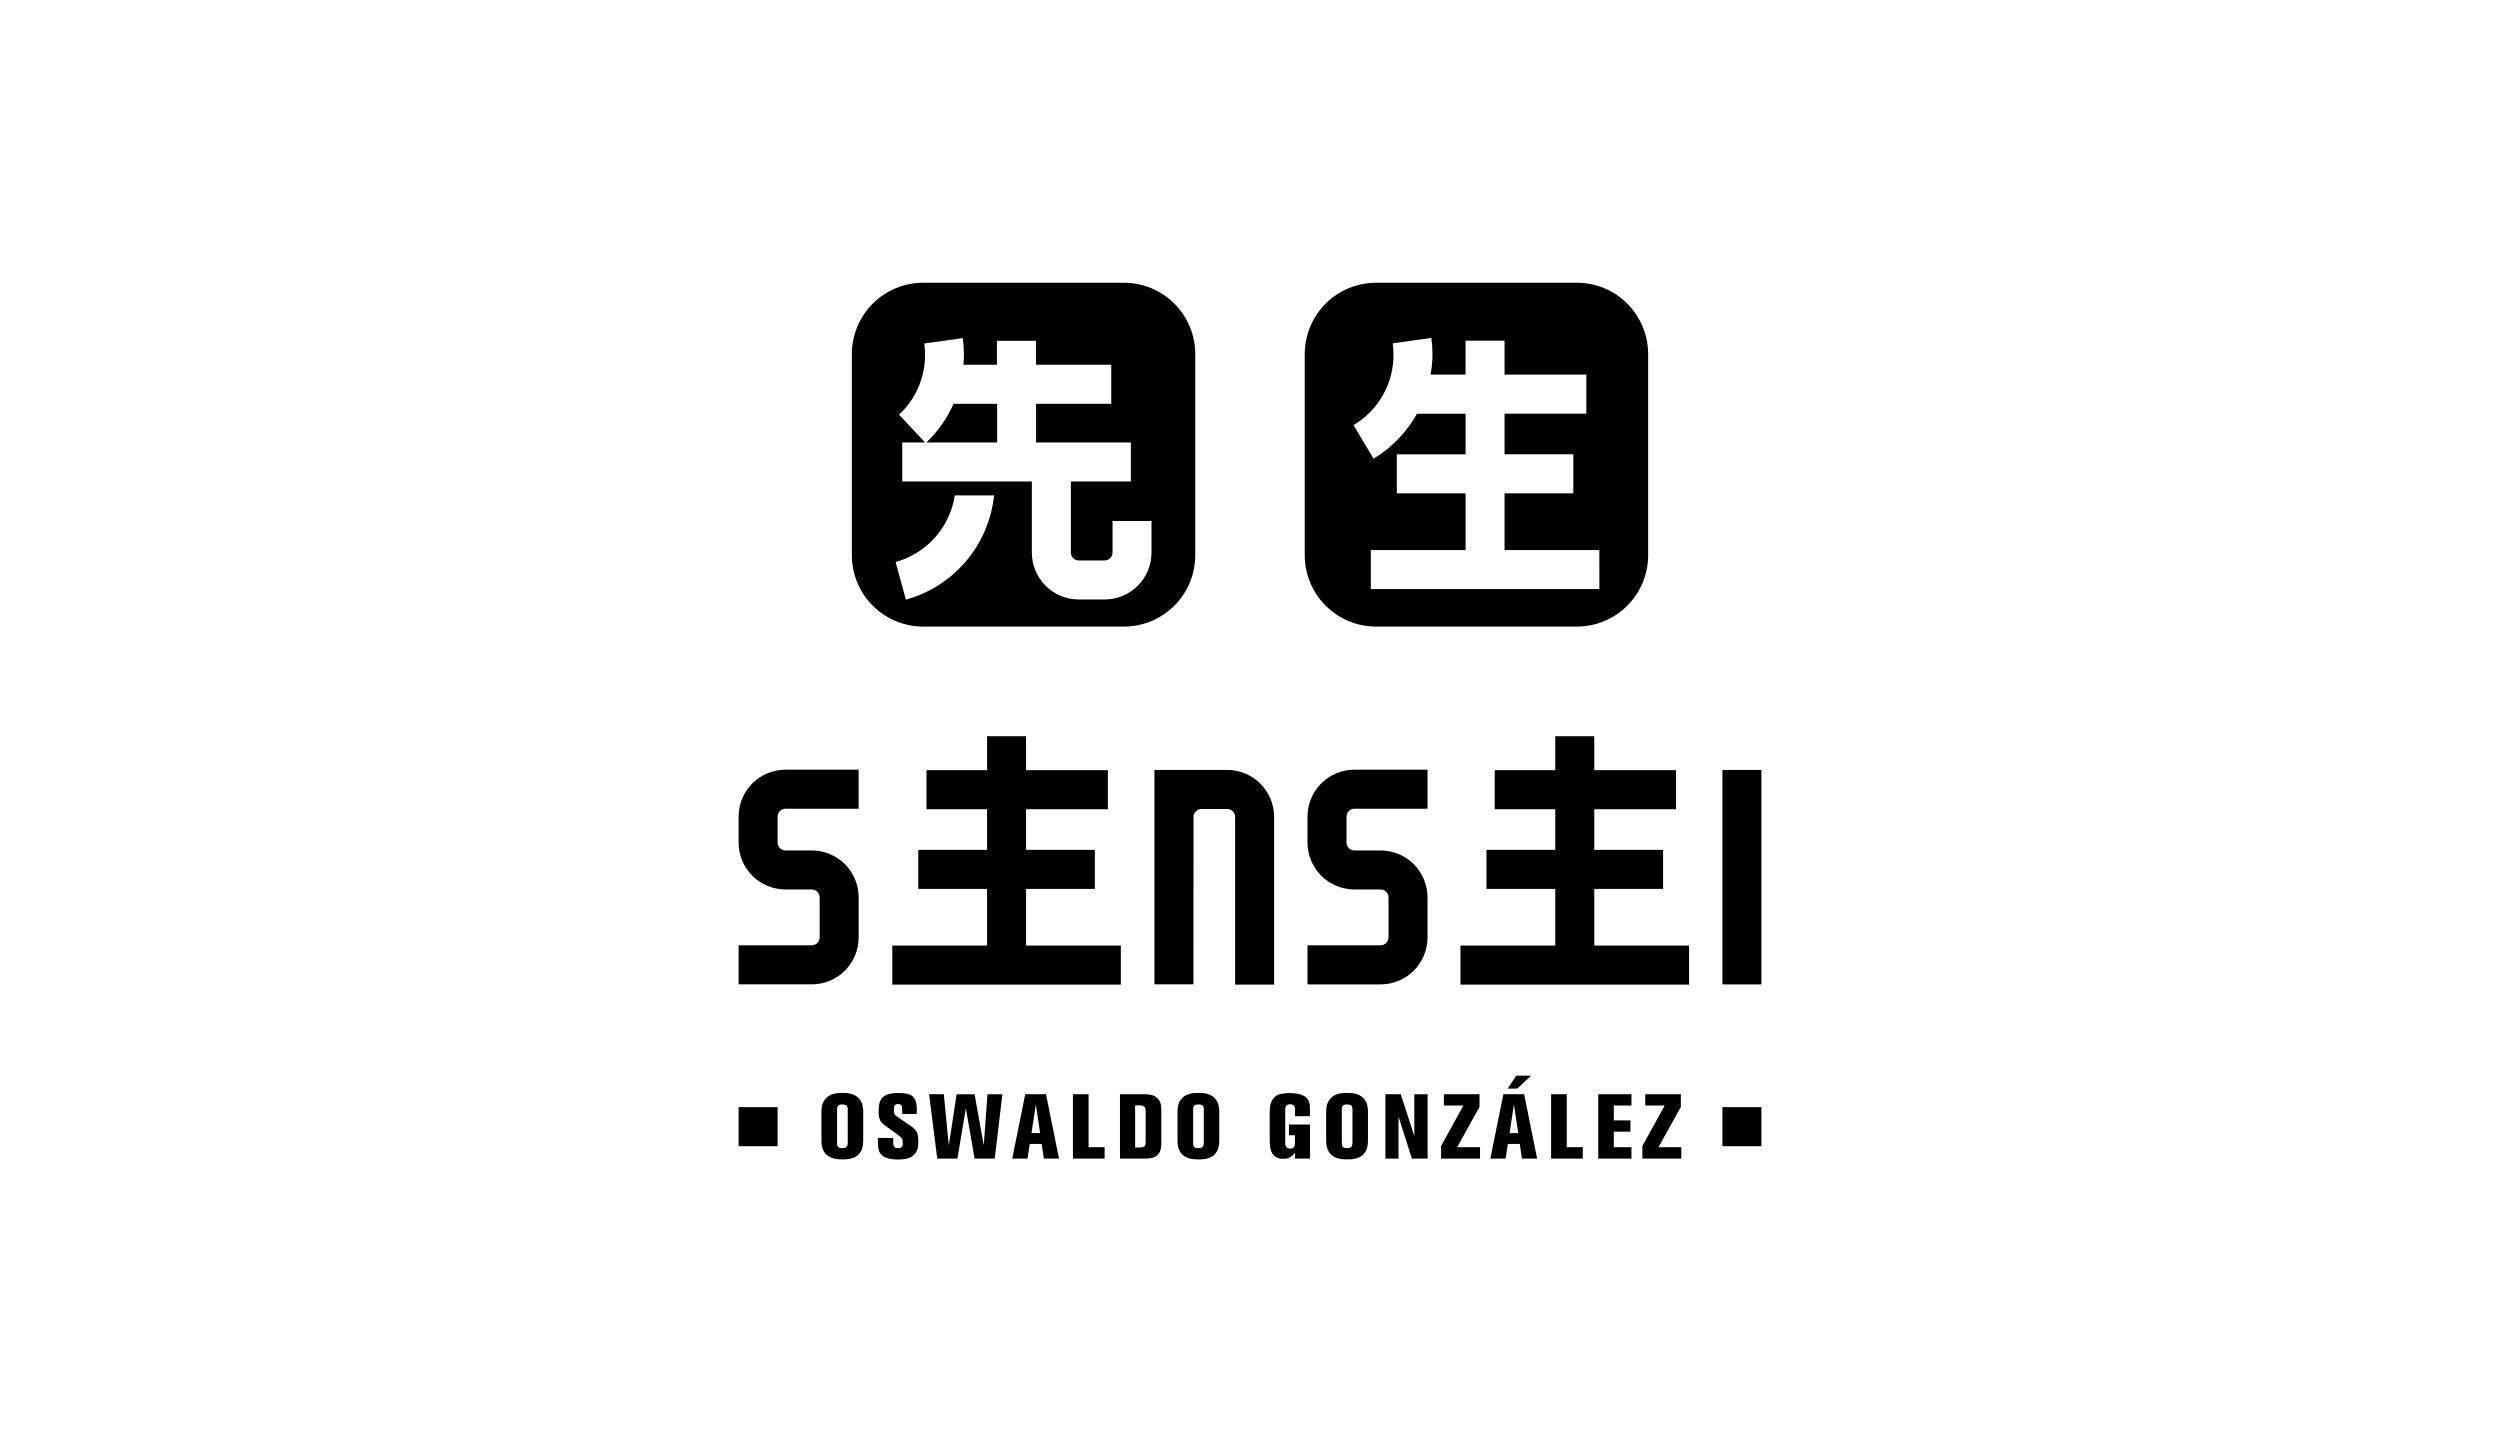 <svg width="1645" height="949" viewBox="0 0 1645 949" fill="none" xmlns="http://www.w3.org/2000/svg">
<rect width="1645" height="949" fill="white"/>
<g clip-path="url(#clip0_30_4194)">
<path d="M565.776 758.648C563.863 761.163 560.864 762.903 554.508 762.903C550.682 762.903 546.966 762.544 543.967 759.91C542.888 758.958 542.047 757.765 541.511 756.429C540.794 754.688 540.5 753.067 540.5 749.411V731.911C540.5 728.909 540.739 726.505 542.468 723.936C545.227 719.846 549.725 719.128 554.278 719.128C557.958 719.128 561.582 719.552 564.461 722.066C565.748 723.223 566.717 724.691 567.276 726.33C567.87 728.453 568.112 730.659 567.993 732.86V749.061C567.993 752.588 567.929 755.766 565.776 758.648ZM557.811 730.152C557.849 729.649 557.809 729.142 557.691 728.651C557.213 726.855 555.594 726.735 554.095 726.735C553.395 726.69 552.695 726.813 552.053 727.095C550.618 727.813 550.802 730.033 550.802 730.152V751.87C550.802 753.546 550.682 755.471 554.278 755.471C554.991 755.484 555.699 755.362 556.367 755.112C557.691 754.448 557.811 753.122 557.811 751.87V730.152Z" fill="black"/>
<path d="M601.319 759.965C599.405 761.807 596.591 762.959 590.897 762.959C584.127 762.959 580.475 761.218 578.801 758.225C577.716 756.189 577.661 753.546 577.661 751.326V748.775H587.779V752.137C587.779 753.058 587.779 755.489 590.768 755.489C593.758 755.489 594.006 753.877 594.006 752.551C594.006 750.81 593.942 749.908 593.528 749.19C592.985 748.269 591.973 747.569 590.17 746.252L584.063 741.812C582.961 741.073 581.902 740.274 580.889 739.418C579.151 737.787 578.13 735.991 578.13 731.433C578.118 730.2 578.198 728.969 578.369 727.748C578.553 726.247 579.022 722.287 583.281 720.436C585.562 719.413 588.91 719.174 591.311 719.174C593.18 719.145 595.047 719.327 596.876 719.717C600.353 720.491 601.558 722.351 602.211 723.788C603.471 726.606 603.287 729.968 603.232 732.998H593.61V729.996C593.61 727.841 593.371 726.459 590.731 726.459C590.157 726.436 589.59 726.604 589.122 726.938C588.101 727.656 588.202 729.158 588.202 730.235C588.059 731.313 588.268 732.409 588.8 733.357C589.169 733.83 589.617 734.235 590.124 734.555L598.807 740.615C599.888 741.281 600.89 742.066 601.797 742.954C603.48 744.631 604.253 746.491 604.253 751.05C604.271 754.384 603.912 757.506 601.319 759.965Z" fill="black"/>
<path d="M654.521 762.369H641.276L635.527 729.213L630.008 762.369H616.716L611.326 720.003H621.03L624.314 753.73L629.465 720.012H641.267L647.31 753.61L649.766 720.012H659.589L654.521 762.369Z" fill="black"/>
<path d="M686.862 762.369L685.418 752.708H677.572L676.073 762.369H666.046L674.619 720.003H688.279L696.842 762.369H686.862ZM681.582 726.735L678.712 745.57H684.406L681.582 726.735Z" fill="black"/>
<path d="M705.985 762.369V720.003H716.297V754.854H726.847V762.36L705.985 762.369Z" fill="black"/>
<path d="M762.224 759.367C759.887 762.185 756.107 762.369 752.814 762.369H736.938V720.003H752.4C753.983 719.991 755.564 720.111 757.128 720.362C758.265 720.566 759.349 720.998 760.316 721.631C761.284 722.264 762.114 723.085 762.757 724.046C763.677 725.547 764.137 727.048 764.137 730.493V751.602C764.128 754.301 764.017 757.202 762.224 759.367ZM753.835 731.175C753.867 730.613 753.827 730.05 753.715 729.498C753.117 727.159 750.542 727.334 750.036 727.334H746.918V755.047H750.155C750.778 755.091 751.404 755.01 751.995 754.808C753.734 754.329 753.835 752.892 753.835 751.446V731.175Z" fill="black"/>
<path d="M800.065 758.648C798.152 761.163 795.154 762.903 788.798 762.903C784.971 762.903 781.255 762.544 778.256 759.91C777.175 758.96 776.333 757.767 775.8 756.429C775.083 754.688 774.789 753.067 774.789 749.411V731.911C774.789 728.909 775.018 726.505 776.757 723.936C779.516 719.846 784.014 719.128 788.558 719.128C792.238 719.128 795.917 719.552 798.741 722.066C800.034 723.217 801.005 724.687 801.555 726.33C802.158 728.451 802.403 730.658 802.282 732.86V749.061C802.282 752.588 802.218 755.766 800.065 758.648ZM792.1 730.152C792.141 729.648 792.098 729.141 791.971 728.651C791.502 726.855 789.883 726.735 788.384 726.735C787.684 726.69 786.984 726.813 786.342 727.095C784.907 727.813 785.091 730.033 785.091 730.152V751.87C785.091 753.546 784.971 755.471 788.558 755.471C789.274 755.484 789.985 755.362 790.656 755.112C791.971 754.448 792.1 753.122 792.1 751.87V730.152Z" fill="black"/>
<path d="M852.09 762.37V758.474C851.494 759.375 850.743 760.163 849.874 760.804C848.291 762.042 846.302 762.641 844.299 762.48C843.452 762.527 842.603 762.446 841.779 762.241C839.947 761.795 838.347 760.682 837.29 759.118C835.368 756.245 835.451 751.815 835.451 748.564V732.796C835.451 729.619 835.57 726.192 837.428 723.374C838.127 722.327 839.047 721.447 840.123 720.795C842.405 719.534 846.056 719.239 848.567 719.239C850.458 719.22 852.346 719.38 854.206 719.718C855.218 719.957 859.293 720.795 861.031 724.323C861.749 725.815 861.951 727.38 861.951 730.678V734.454H852.09V730.447C852.09 729.315 852.265 726.616 848.853 726.616C848.166 726.629 847.491 726.792 846.875 727.095C845.679 727.813 845.679 729.37 845.679 730.632V751.741C845.679 753.067 845.679 754.449 846.995 755.287C847.569 755.651 848.237 755.839 848.917 755.83C849.56 755.826 850.193 755.662 850.757 755.351C852.072 754.569 852.072 753.123 852.072 751.815V747.016H848.172V739.925H861.969V762.37H852.09Z" fill="black"/>
<path d="M897.898 758.648C895.975 761.163 892.986 762.903 886.63 762.903C882.794 762.903 879.087 762.544 876.089 759.91C875.005 758.962 874.162 757.769 873.633 756.429C872.906 754.688 872.612 753.067 872.612 749.411V731.911C872.612 728.909 872.851 726.505 874.589 723.936C877.349 719.846 881.838 719.128 886.391 719.128C890.07 719.128 893.749 719.552 896.573 722.066C897.864 723.22 898.834 724.689 899.388 726.33C899.99 728.451 900.236 730.658 900.115 732.86V749.061C900.115 752.588 900.05 755.766 897.898 758.648ZM889.923 730.152C889.962 729.649 889.921 729.142 889.803 728.651C889.325 726.855 887.706 726.735 886.216 726.735C885.516 726.69 884.816 726.813 884.174 727.095C882.739 727.813 882.914 730.033 882.914 730.152V751.87C882.914 753.546 882.794 755.471 886.391 755.471C887.106 755.484 887.818 755.362 888.488 755.112C889.803 754.448 889.923 753.122 889.923 751.87V730.152Z" fill="black"/>
<path d="M929.025 762.369L920.222 734.739V762.369H911.594V720.003H921.712L930.616 747.486V720.012H939.364V762.378L929.025 762.369Z" fill="black"/>
<path d="M948.24 762.369V754.08L962.911 727.445H950.089V720.003H973.517V728.347L958.8 754.854H973.848V762.36L948.24 762.369Z" fill="black"/>
<path d="M1001.44 762.369L999.999 752.708H992.153L990.653 762.369H980.646L989.218 720.003H1002.88L1011.44 762.369H1001.44ZM998.38 716.319H992.033L997.662 707.8H1007.43L998.38 716.319ZM996.163 726.754L993.293 745.589H998.987L996.163 726.754Z" fill="black"/>
<path d="M1020.62 762.369V720.003H1030.93V754.854H1041.47V762.36L1020.62 762.369Z" fill="black"/>
<path d="M1051.64 762.369V720.003H1073.5V727.445H1061.88V737.226H1072.84V744.658H1061.88V754.854H1073.5V762.36L1051.64 762.369Z" fill="black"/>
<path d="M1080.68 762.369V754.08L1095.39 727.445H1082.57V720.003H1106V728.347L1091.28 754.854H1106.3V762.36L1080.68 762.369Z" fill="black"/>
<path d="M1159 728.504H1133.34V754.2H1159V728.504Z" fill="black"/>
<path d="M511.663 728.504H486V754.2H511.663V728.504Z" fill="black"/>
<path d="M675.144 622.183V584.901H720.409V559.205H675.144V532.477H728.963V506.781H675.144V484.438H649.49V506.781H609.634V532.477H649.49V559.205H604.225V584.901H649.49V622.183H587.117V647.879H737.517V622.183H675.144Z" fill="black"/>
<path d="M1049.03 622.183V584.901H1094.3V559.205H1049.03V532.477H1102.85V506.781H1049.03V484.438H1023.37V506.781H983.525V532.477H1023.37V559.205H978.107V584.901H1023.37V622.183H960.998V647.879H1111.41V622.183H1049.03Z" fill="black"/>
<path d="M1159 506.615H1133.34V647.713H1159V506.615Z" fill="black"/>
<path d="M785.284 647.704H759.621V506.615H807.544C815.715 506.623 823.549 509.875 829.328 515.66C835.106 521.444 838.357 529.287 838.367 537.469V647.879H812.704V537.469C812.685 536.105 812.135 534.801 811.171 533.836C810.208 532.872 808.906 532.321 807.544 532.302H790.481C789.118 532.321 787.817 532.872 786.853 533.836C785.889 534.801 785.34 536.105 785.321 537.469L785.284 647.704Z" fill="black"/>
<path d="M891.156 585.287C882.986 585.28 875.153 582.029 869.375 576.246C863.597 570.464 860.345 562.623 860.333 554.443V537.312C860.34 529.129 863.59 521.283 869.369 515.497C875.147 509.71 882.983 506.457 891.156 506.449H939.309V532.145H891.156C889.793 532.164 888.492 532.715 887.528 533.68C886.564 534.645 886.015 535.948 885.996 537.312V554.443C886.015 555.806 886.565 557.109 887.529 558.072C888.493 559.035 889.794 559.584 891.156 559.6H908.485C916.655 559.61 924.487 562.864 930.264 568.648C936.04 574.432 939.29 582.274 939.3 590.454V616.869C939.292 625.049 936.043 632.893 930.266 638.677C924.489 644.462 916.656 647.715 908.485 647.722H860.333V622.017H908.485C909.848 621.998 911.15 621.447 912.113 620.483C913.077 619.518 913.627 618.215 913.646 616.85V590.436C913.627 589.071 913.077 587.768 912.113 586.803C911.15 585.838 909.848 585.288 908.485 585.269L891.156 585.287Z" fill="black"/>
<path d="M516.823 585.287C508.654 585.28 500.821 582.029 495.043 576.246C489.264 570.464 486.012 562.623 486 554.443V537.312C486.007 529.129 489.257 521.283 495.036 515.497C500.815 509.71 508.651 506.457 516.823 506.449H564.985V532.145H516.823C515.461 532.164 514.159 532.715 513.196 533.68C512.232 534.645 511.682 535.948 511.663 537.312V554.443C511.682 555.806 512.232 557.109 513.196 558.072C514.16 559.035 515.462 559.584 516.823 559.6H534.171C542.342 559.608 550.177 562.86 555.955 568.645C561.734 574.429 564.985 582.273 564.995 590.454V616.869C564.98 625.047 561.727 632.886 555.949 638.666C550.171 644.446 542.339 647.697 534.171 647.704H486V622.017H534.171C535.534 621.998 536.835 621.447 537.799 620.483C538.763 619.518 539.312 618.215 539.332 616.85V590.436C539.312 589.071 538.763 587.768 537.799 586.803C536.835 585.838 535.534 585.288 534.171 585.269L516.823 585.287Z" fill="black"/>
<path d="M739.568 186.041H607.426C594.985 186.041 583.053 190.99 574.255 199.799C565.458 208.607 560.515 220.555 560.515 233.012V365.315C560.515 377.772 565.458 389.72 574.255 398.528C583.053 407.337 594.985 412.286 607.426 412.286H739.568C745.729 412.286 751.829 411.071 757.521 408.711C763.212 406.35 768.384 402.89 772.74 398.528C777.096 394.167 780.551 388.989 782.909 383.29C785.266 377.591 786.48 371.483 786.48 365.315V233.012C786.48 226.844 785.266 220.736 782.909 215.037C780.551 209.338 777.096 204.16 772.74 199.799C768.384 195.437 763.212 191.977 757.521 189.616C751.829 187.256 745.729 186.041 739.568 186.041V186.041ZM596.076 394.593L589.306 369.809C599.327 367.036 608.335 361.425 615.249 353.65C622.162 345.874 626.687 336.266 628.279 325.979H654.117C652.443 341.933 646.008 357.013 635.65 369.253C625.292 381.492 611.492 390.323 596.048 394.593H596.076ZM757.689 363.611C757.682 371.792 754.433 379.635 748.656 385.42C742.879 391.204 735.045 394.457 726.875 394.465H709.766C701.597 394.455 693.765 391.201 687.988 385.417C682.211 379.633 678.962 371.791 678.952 363.611V316.824H593.684V291.128H608.677L591.568 272.837C596.983 267.812 601.299 261.719 604.244 254.94C607.189 248.162 608.698 240.846 608.677 233.454C608.675 230.956 608.506 228.461 608.171 225.985L633.513 222.494C634.01 226.126 634.259 229.788 634.258 233.454C634.258 235.646 634.101 237.82 633.917 239.994H655.993V224.244H681.656V239.994H731.198V265.68H681.739V291.146H744.112V316.824H704.633V363.611C704.65 364.974 705.198 366.278 706.16 367.243C707.122 368.208 708.423 368.759 709.784 368.778H726.893C728.256 368.759 729.557 368.208 730.521 367.243C731.485 366.278 732.034 364.975 732.054 363.611V342.805H757.689V363.611Z" fill="black"/>
<path d="M609.597 291.146H656.122V265.681H627.433C623.215 275.26 617.155 283.913 609.597 291.146V291.146Z" fill="black"/>
<path d="M1037.58 186.041H905.432C892.99 186.041 881.058 190.99 872.26 199.799C863.463 208.607 858.521 220.555 858.521 233.012V365.315C858.521 377.772 863.463 389.72 872.26 398.528C881.058 407.337 892.99 412.286 905.432 412.286H1037.58C1050.02 412.286 1061.96 407.337 1070.75 398.528C1079.55 389.72 1084.49 377.772 1084.49 365.315V233.012C1084.49 220.555 1079.55 208.607 1070.75 199.799C1061.96 190.99 1050.02 186.041 1037.58 186.041ZM1052.39 387.603H901.992V361.953H964.365V324.625H919.1V298.929H964.365V272.22H932.383C925.599 284.418 915.739 294.622 903.785 301.811L890.622 279.707C898.667 274.948 905.327 268.164 909.941 260.029C914.554 251.893 916.961 242.69 916.92 233.335C916.919 230.849 916.75 228.365 916.414 225.902L941.829 222.356C942.327 225.994 942.576 229.662 942.574 233.335C942.53 237.742 942.118 242.139 941.342 246.477H964.337V224.152H989.991V246.505H1043.81V272.201H989.991V298.91H1035.26V324.606H989.991V361.953H1052.36L1052.39 387.603Z" fill="black"/>
</g>
<defs>
<clipPath id="clip0_30_4194">
<rect width="673" height="577" fill="white" transform="translate(486 186)"/>
</clipPath>
</defs>
</svg>

